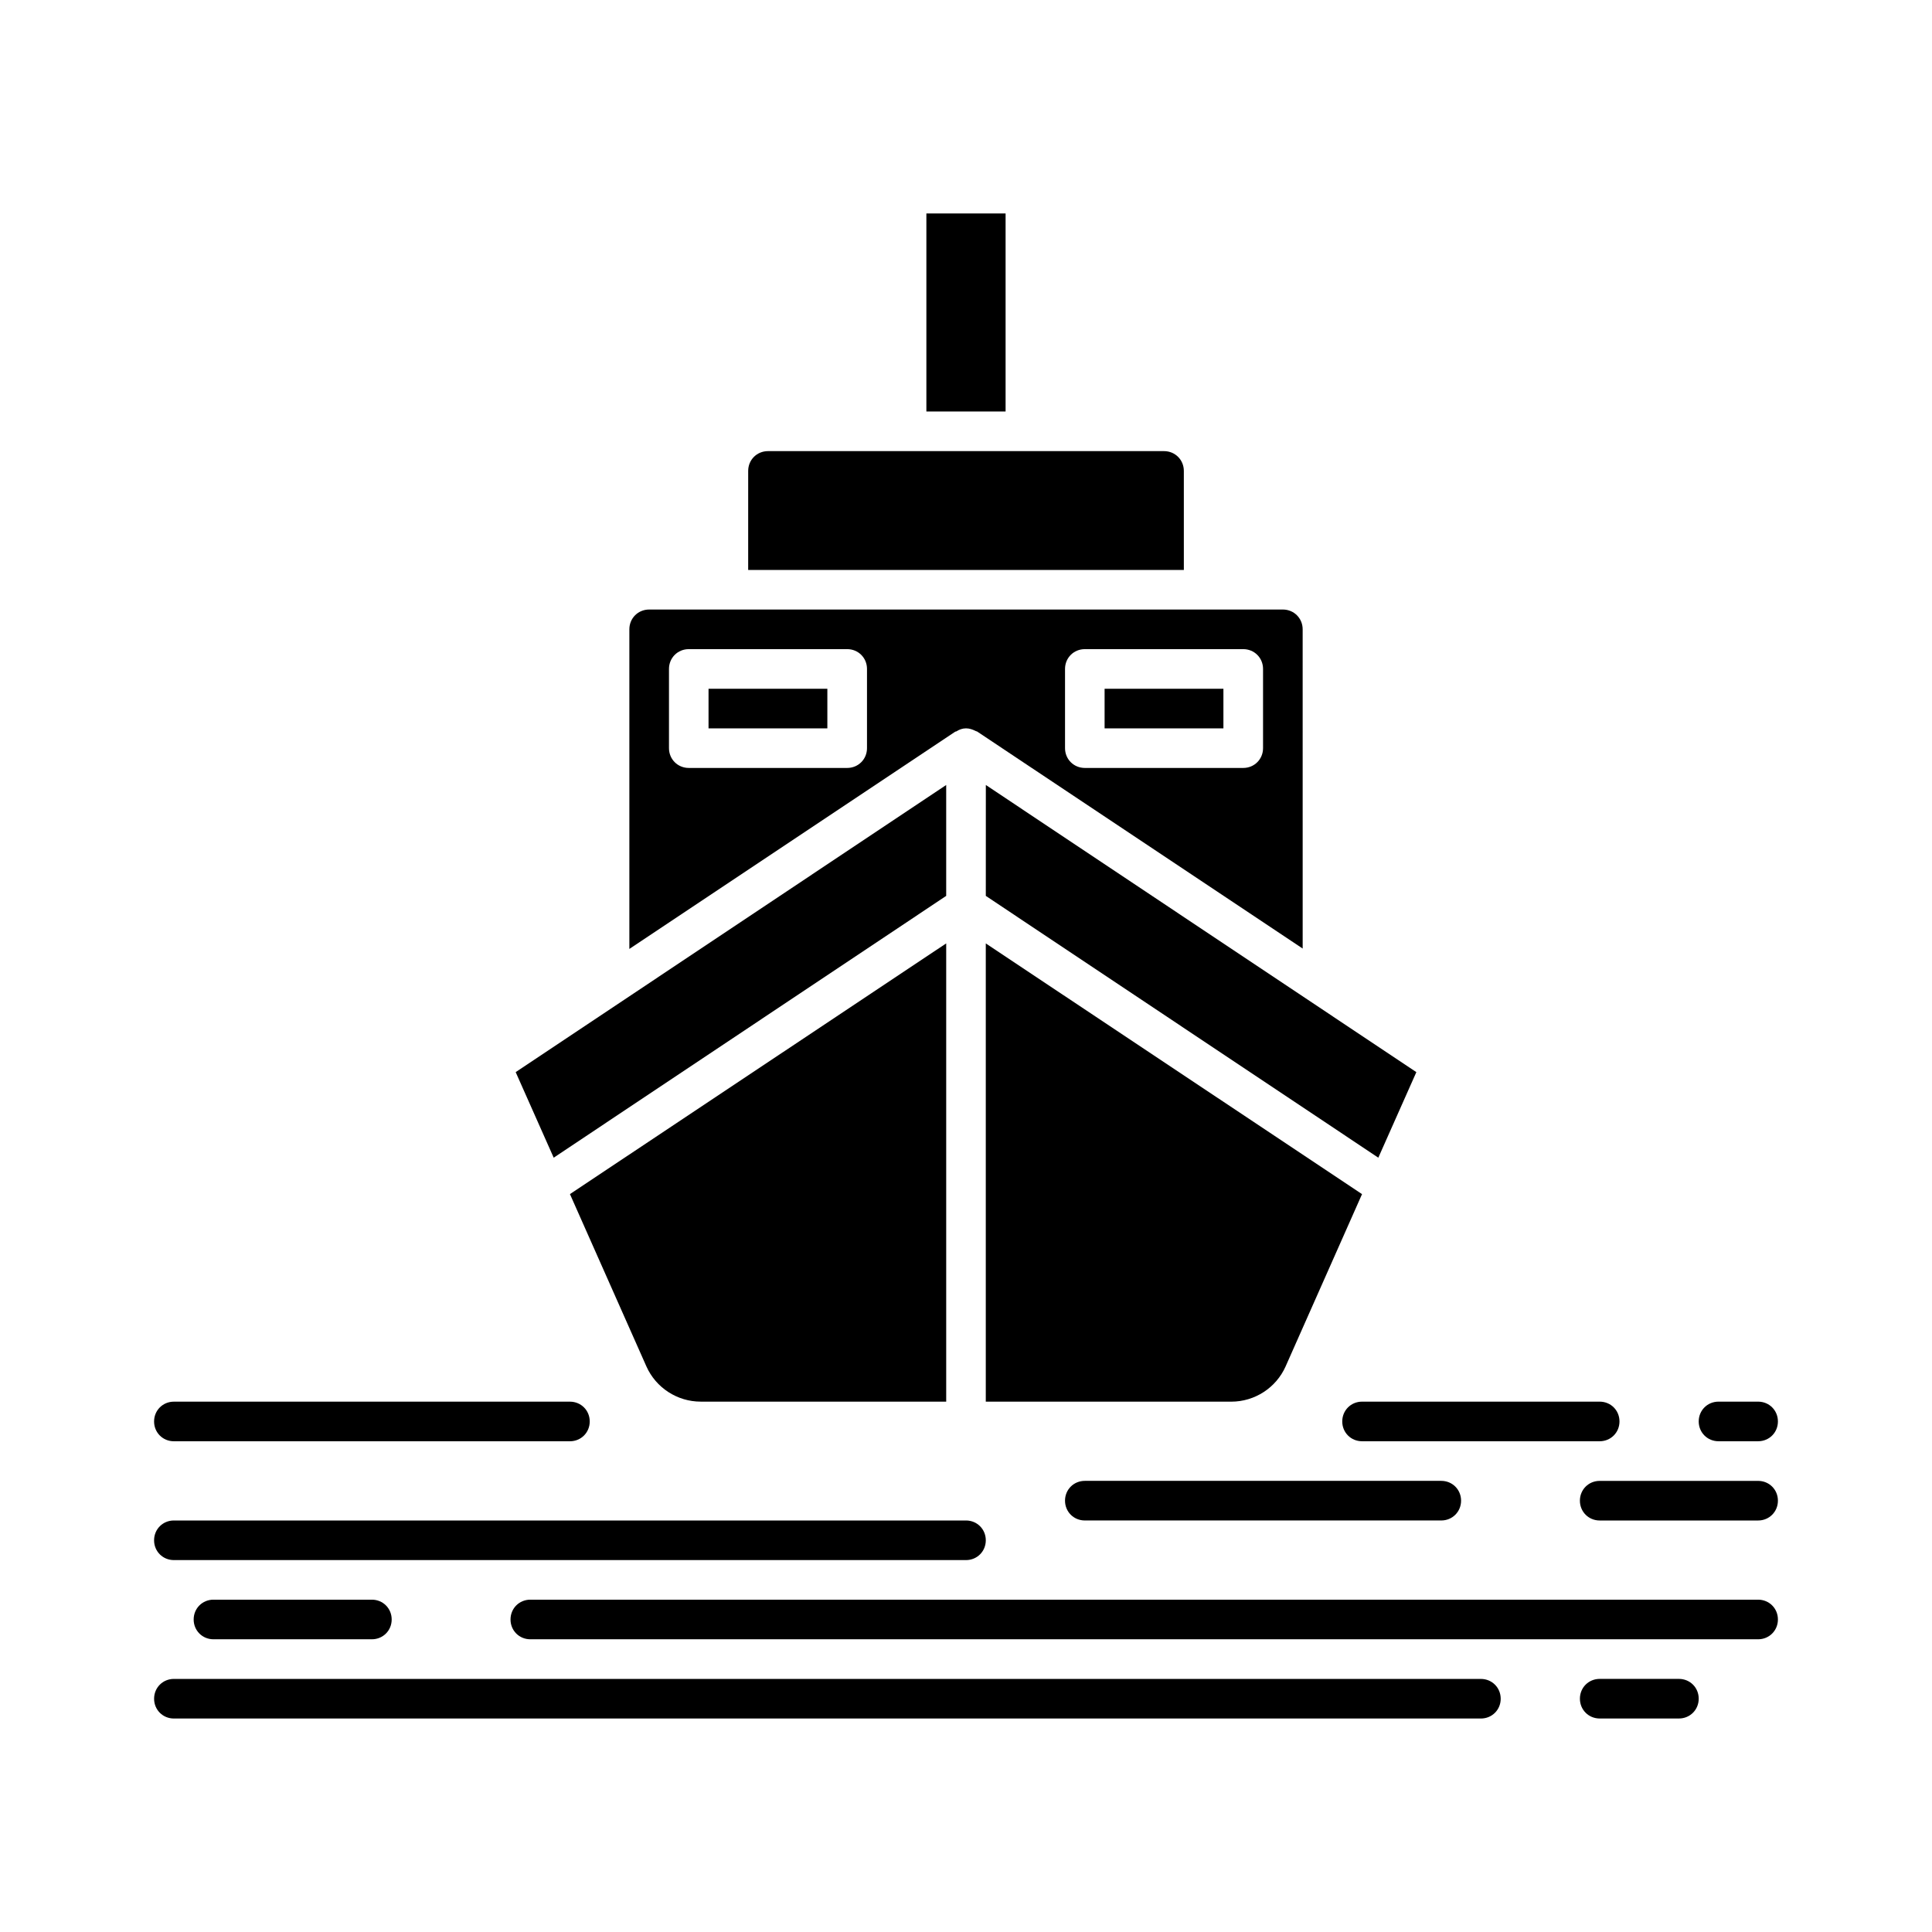 <?xml version="1.0" encoding="UTF-8"?>
<!-- Uploaded to: ICON Repo, www.svgrepo.com, Generator: ICON Repo Mixer Tools -->
<svg fill="#000000" width="800px" height="800px" version="1.1" viewBox="144 144 512 512" xmlns="http://www.w3.org/2000/svg">
 <g>
  <path d="m484.7 506.11 20.254-45.656-99.711-66.441v121.44h65.074c6.195 0 11.863-3.672 14.383-9.34z"/>
  <path d="m405.25 381.42 104.02 69.379 10.078-22.672-114.09-76.098z"/>
  <path d="m329.68 515.45h65.074v-121.44l-99.711 66.441 20.258 45.656c2.519 5.668 8.188 9.34 14.379 9.34z"/>
  <path d="m394.75 381.42v-29.391l-114.09 76.098 10.074 22.672z"/>
  <path d="m397.38 337.86c0.84-0.527 1.68-0.84 2.625-0.84s1.785 0.316 2.625 0.734c0.105 0.105 0.211 0 0.316 0.105l86.277 57.52-0.004-84.602c0-2.938-2.309-5.246-5.246-5.246h-167.94c-2.938 0-5.246 2.309-5.246 5.246v84.703l86.277-57.52c0.102-0.102 0.207-0.102 0.312-0.102zm28.863-16.586c0-2.938 2.309-5.246 5.246-5.246h41.984c2.938 0 5.246 2.309 5.246 5.246v20.992c0 2.938-2.309 5.246-5.246 5.246h-41.984c-2.938 0-5.246-2.309-5.246-5.246zm-52.48 20.992c0 2.938-2.309 5.246-5.246 5.246h-41.984c-2.938 0-5.246-2.309-5.246-5.246v-20.992c0-2.938 2.309-5.246 5.246-5.246h41.984c2.938 0 5.246 2.309 5.246 5.246z"/>
  <path d="m457.73 268.8c0-2.938-2.309-5.246-5.246-5.246h-104.96c-2.938 0-5.246 2.309-5.246 5.246l-0.004 26.242h115.46z"/>
  <path d="m331.77 326.53h31.488v10.496h-31.488z"/>
  <path d="m389.5 200.57h20.992v52.48h-20.992z"/>
  <path d="m436.73 326.53h31.488v10.496h-31.488z"/>
  <path d="m190.08 557.44h209.92c2.938 0 5.246-2.309 5.246-5.246s-2.309-5.25-5.246-5.25h-209.92c-2.938 0-5.246 2.309-5.246 5.246-0.004 2.941 2.309 5.25 5.246 5.25z"/>
  <path d="m609.92 567.93h-325.38c-2.938 0-5.246 2.309-5.246 5.246-0.004 2.941 2.305 5.25 5.246 5.25h325.38c2.938 0 5.246-2.309 5.246-5.246s-2.309-5.25-5.25-5.25z"/>
  <path d="m431.49 546.94h94.465c2.938 0 5.246-2.309 5.246-5.246s-2.309-5.25-5.25-5.25h-94.465c-2.938 0-5.246 2.309-5.246 5.246 0 2.941 2.309 5.25 5.25 5.25z"/>
  <path d="m609.92 536.45h-41.984c-2.938 0-5.246 2.309-5.246 5.246 0 2.941 2.309 5.25 5.246 5.25h41.984c2.938 0 5.246-2.309 5.246-5.246 0.004-2.938-2.305-5.25-5.246-5.25z"/>
  <path d="m541.7 594.18c0-2.938-2.309-5.246-5.246-5.246l-346.37-0.004c-2.938 0-5.246 2.309-5.246 5.246-0.004 2.941 2.309 5.25 5.246 5.25h346.37c2.941 0 5.25-2.309 5.25-5.246z"/>
  <path d="m588.93 599.42c2.938 0 5.246-2.309 5.246-5.246 0.004-2.941-2.305-5.25-5.246-5.25h-20.992c-2.938 0-5.246 2.309-5.246 5.246 0 2.941 2.309 5.25 5.246 5.25z"/>
  <path d="m190.08 525.95h104.96c2.938 0 5.246-2.309 5.246-5.246s-2.309-5.25-5.246-5.25h-104.96c-2.938 0-5.246 2.309-5.246 5.246-0.004 2.941 2.309 5.25 5.246 5.25z"/>
  <path d="m499.71 520.7c0 2.938 2.309 5.246 5.246 5.246h62.977c2.938 0 5.246-2.309 5.246-5.246 0.004-2.938-2.305-5.25-5.246-5.25h-62.977c-2.938 0-5.246 2.312-5.246 5.25z"/>
  <path d="m609.92 515.45h-10.496c-2.938 0-5.246 2.309-5.246 5.246 0 2.941 2.309 5.25 5.246 5.25h10.496c2.938 0 5.246-2.309 5.246-5.246 0.004-2.938-2.305-5.25-5.246-5.25z"/>
  <path d="m200.57 567.93c-2.938 0-5.246 2.309-5.246 5.246-0.004 2.941 2.309 5.25 5.246 5.25h41.984c2.938 0 5.246-2.309 5.246-5.246s-2.309-5.25-5.246-5.25z"/>
 </g>
</svg>